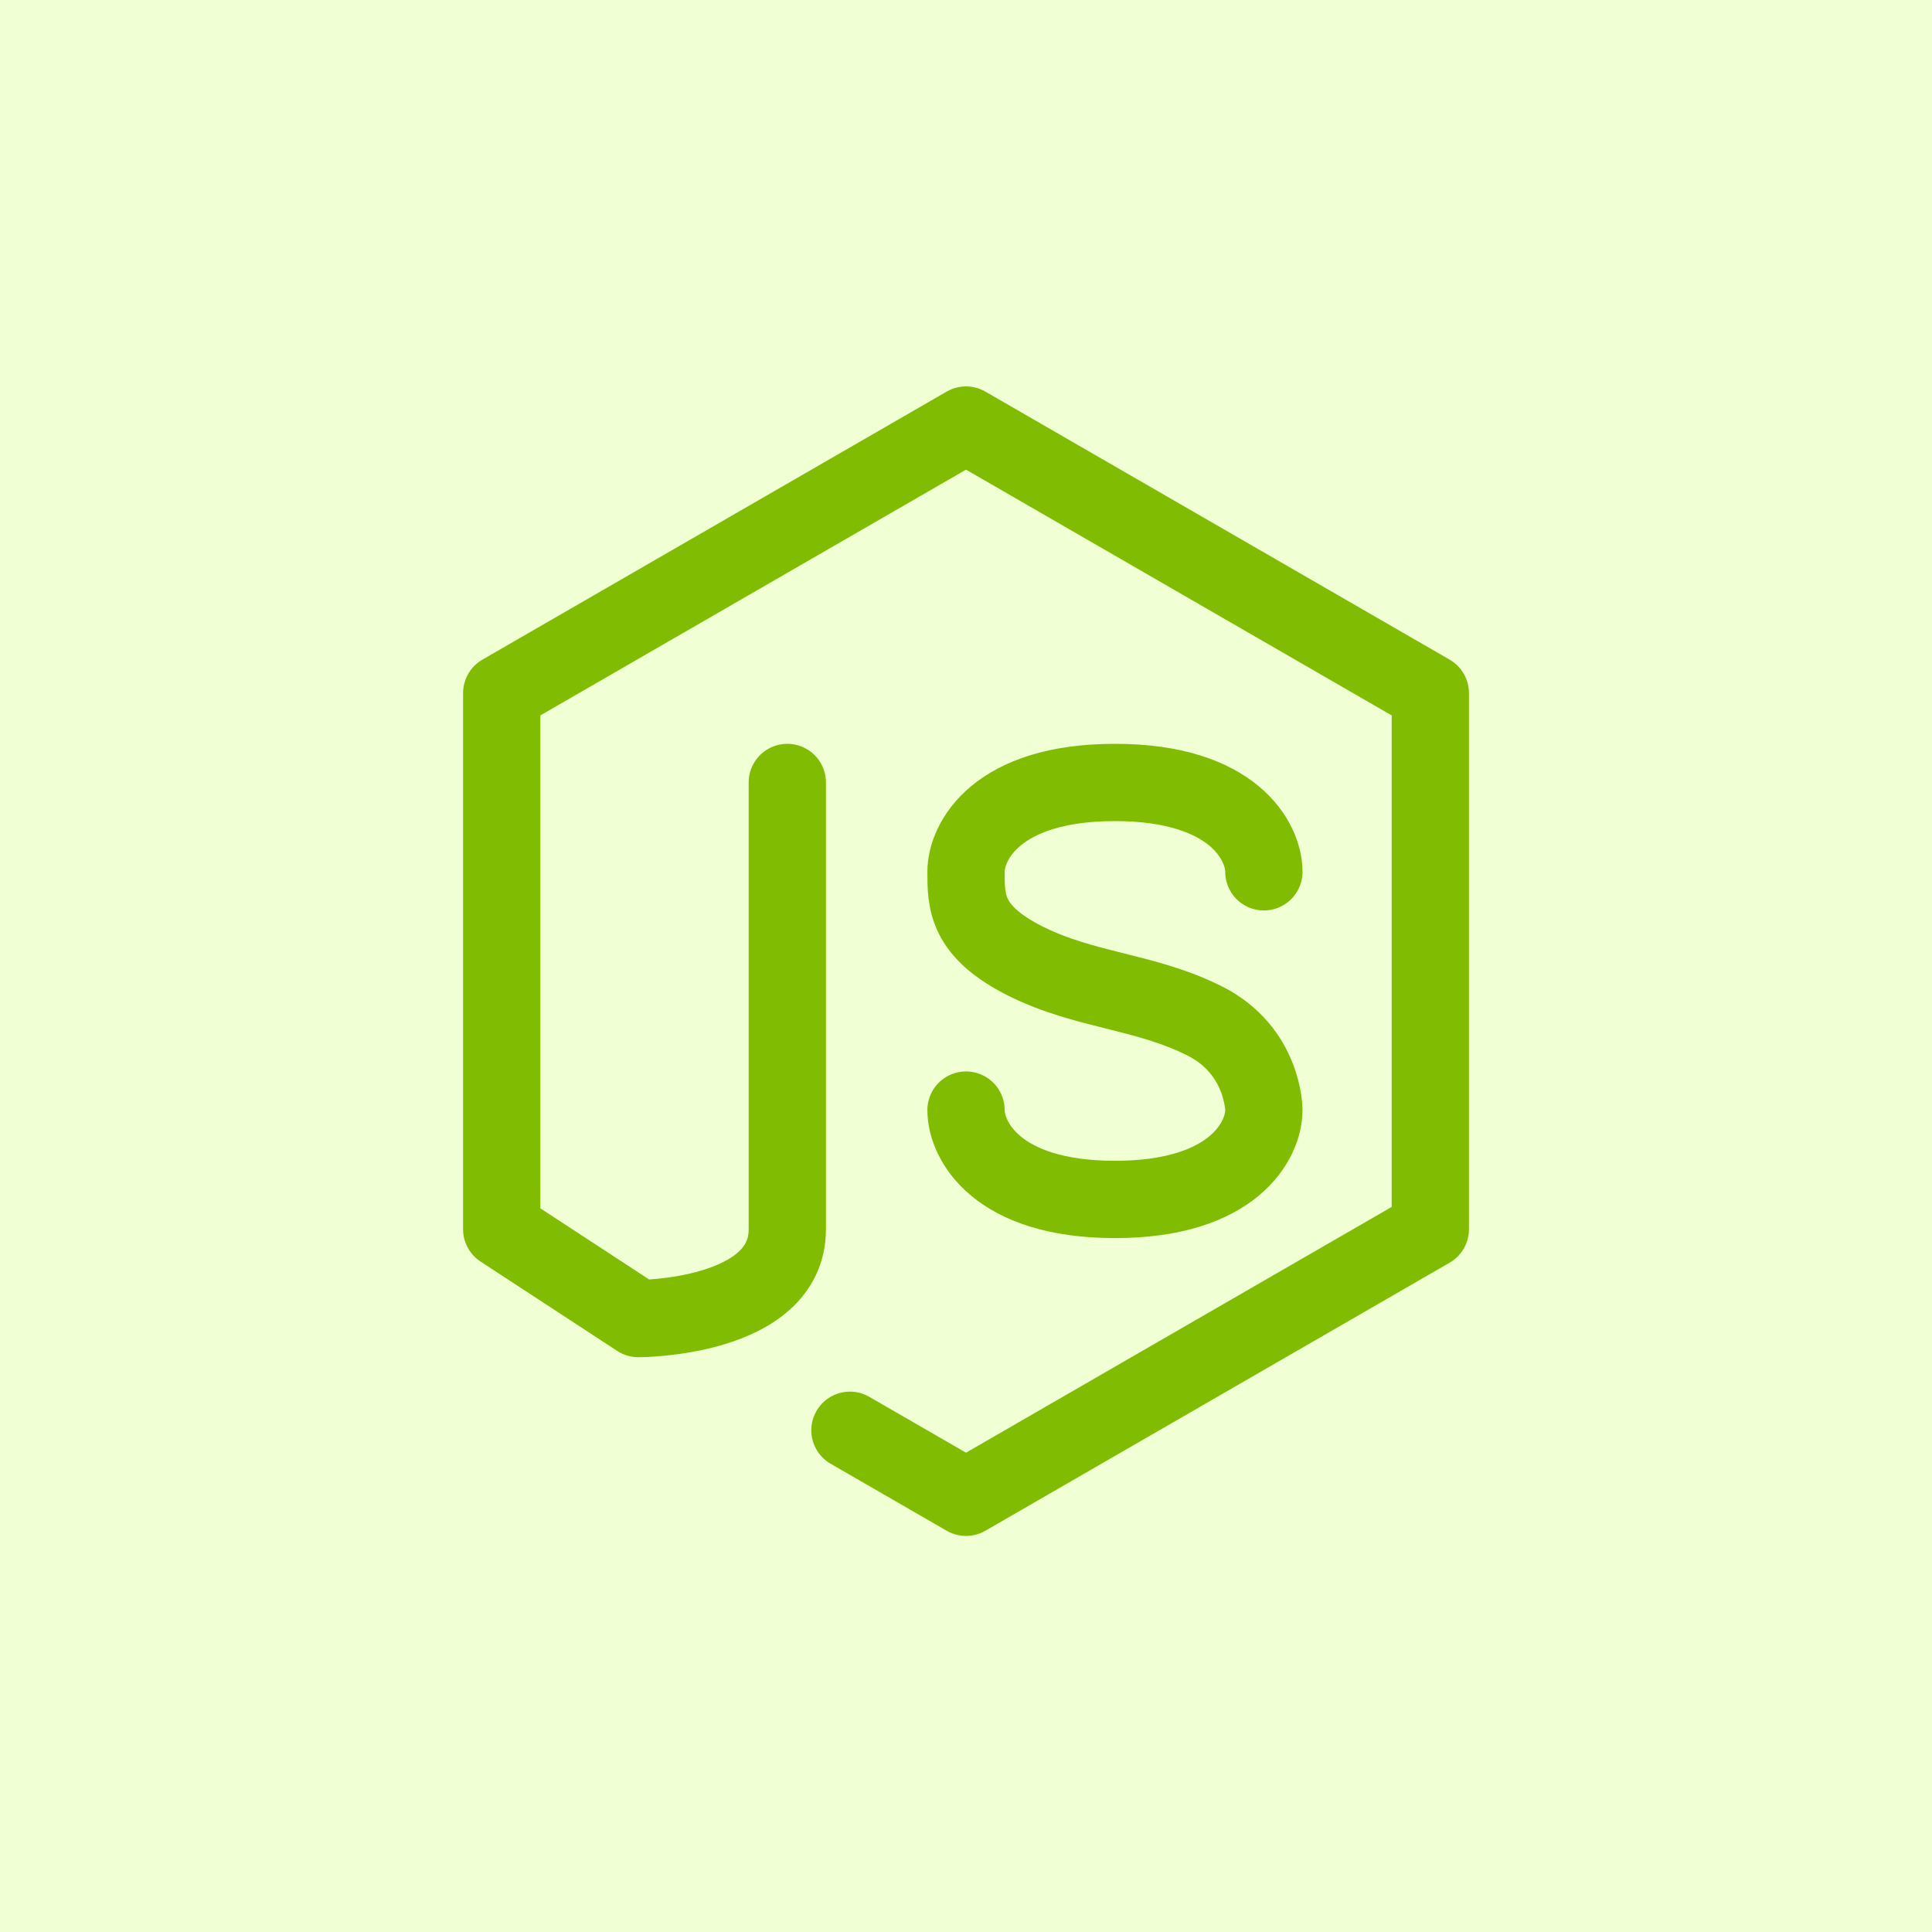 <svg width="100" height="100" viewBox="0 0 100 100" fill="none" xmlns="http://www.w3.org/2000/svg">
<rect width="100" height="100" fill="#F1FFD5"/>
<path d="M40.751 40.5V63.625C40.751 68.25 33.042 68.25 33.042 68.25L25.969 63.625V35.875L50.001 22L74.033 35.875V63.625L50.001 77.5L43.993 74.031M65.418 45.125C65.418 43.583 63.876 40.5 57.709 40.5C51.542 40.5 50.001 43.583 50.001 45.125C50.001 46.667 50.001 48.208 53.084 49.75C56.167 51.292 59.251 51.292 62.334 52.833C65.418 54.375 65.418 57.458 65.418 57.458C65.418 59 63.876 62.083 57.709 62.083C51.542 62.083 50.001 59 50.001 57.458" stroke="#80BD02" stroke-width="4" stroke-linecap="round" stroke-linejoin="round"/>
</svg>

